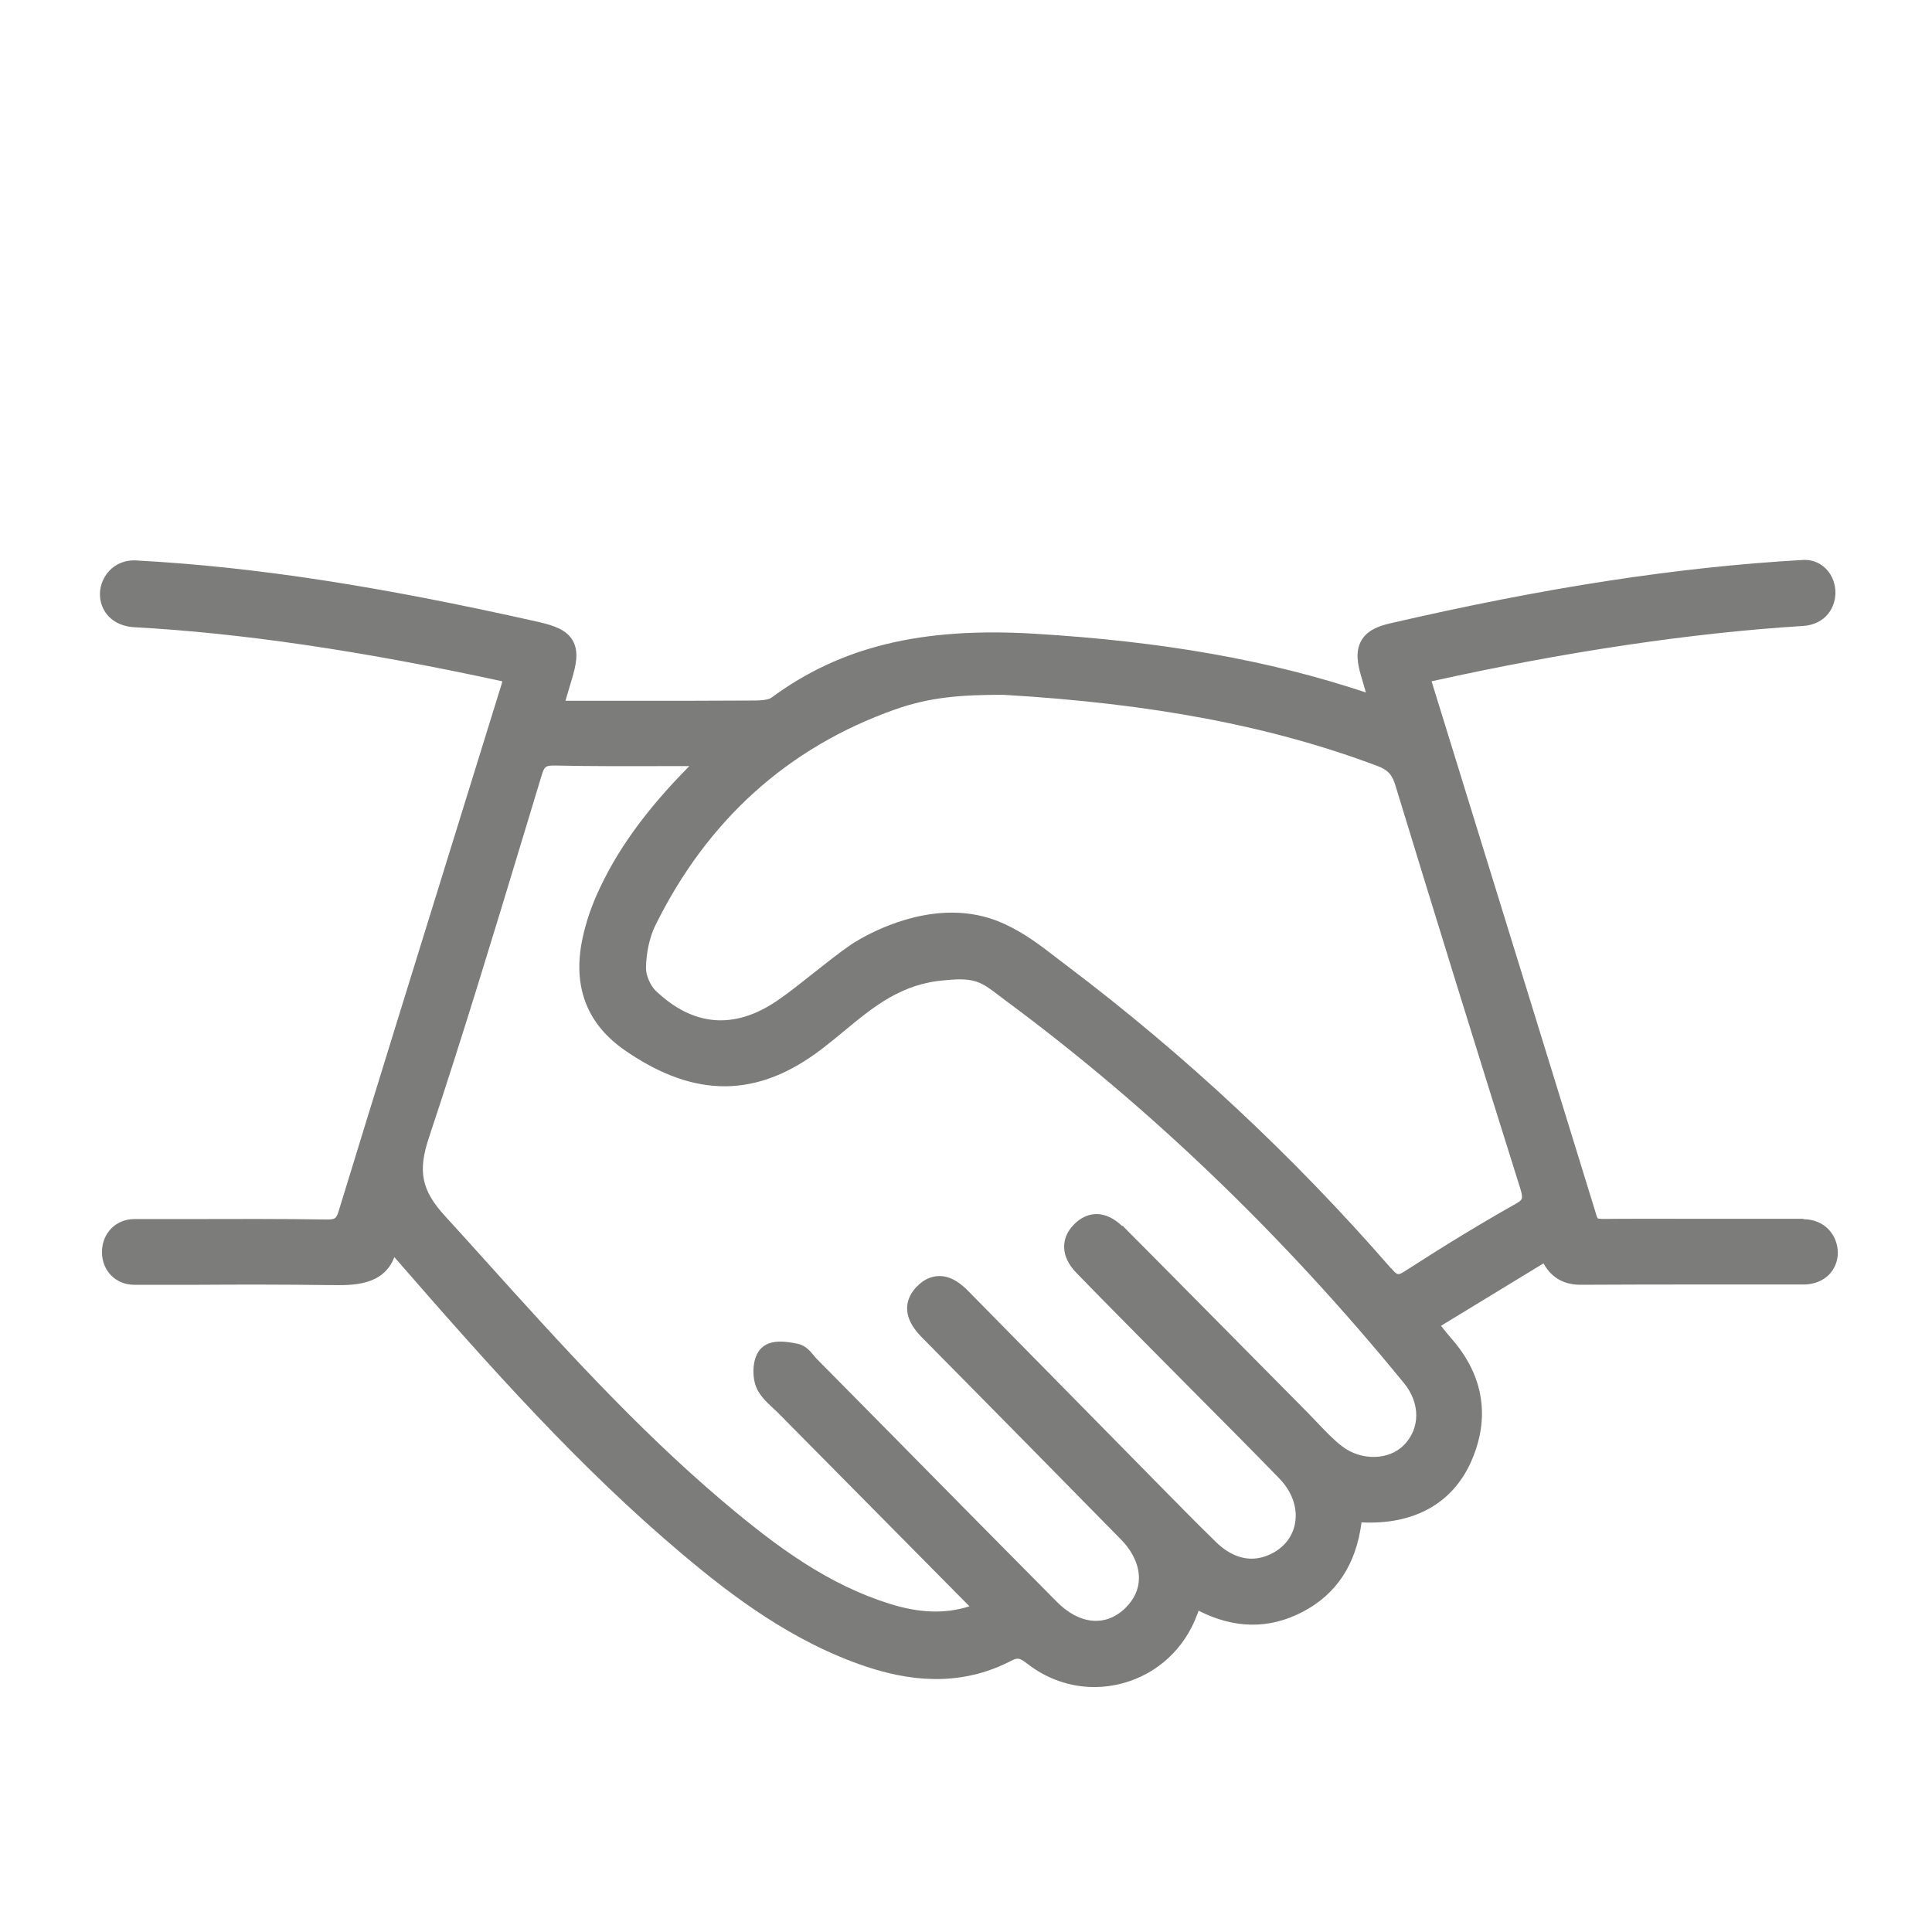 <?xml version="1.0" encoding="UTF-8"?><svg id="Layer_1" xmlns="http://www.w3.org/2000/svg" viewBox="0 0 141.73 141.73"><defs><style>.cls-1{fill:#7c7c7b;}</style></defs><path class="cls-1" d="M102.05,93.05c-7.13-8.2-15.12-15.66-23.75-22.18l-.84-.64c-1.18-.91-2.29-1.77-3.84-2.48-1.26-.57-2.55-.8-3.78-.8-3.89,0-7.19,2.2-7.37,2.32-.9.61-1.86,1.38-2.8,2.12-.92.73-1.86,1.48-2.7,2.05-3.12,2.1-6.11,1.86-8.86-.75-.39-.37-.72-1.13-.72-1.65.01-1.13.26-2.27.67-3.12,3.81-7.74,9.72-13.08,17.59-15.87,2.56-.91,4.86-1.08,7.93-1.08,10.98.64,19.7,2.3,27.46,5.22.76.28,1.09.64,1.32,1.41,3,9.82,6.08,19.78,9.16,29.57.24.79.19.85-.38,1.17-2.6,1.47-5.21,3.06-7.98,4.85-.61.39-.63.4-1.11-.16M82.32,89.94c-1.17-1.12-2.48-1.17-3.52-.13-1.03,1.03-.97,2.39.13,3.53,1.78,1.84,3.59,3.66,5.39,5.48l3.44,3.47c2.04,2.05,4.08,4.1,6.09,6.17.94.97,1.36,2.17,1.15,3.3-.18,1-.84,1.81-1.83,2.27-1.7.79-3.1-.06-3.97-.91-1.56-1.52-3.07-3.07-4.6-4.62l-13.57-13.79c-.46-.47-1.18-1.09-2.1-1.1h-.01c-.58,0-1.13.24-1.62.73-.64.63-1.45,1.96.3,3.74,4.88,4.94,9.75,9.88,14.61,14.83.88.89,1.35,1.91,1.34,2.87,0,.8-.35,1.55-.99,2.18-1.44,1.41-3.38,1.23-5.05-.47-4.19-4.22-8.36-8.45-12.53-12.68l-5.07-5.13c-.07-.07-.13-.15-.2-.23-.26-.32-.62-.75-1.18-.87-.49-.1-.91-.16-1.27-.16-.62,0-1.07.15-1.4.47-.71.68-.69,2.08-.4,2.83.26.66.77,1.13,1.22,1.55.12.11.24.22.36.34l14.05,14.2s.02.02.03.03c-1.82.57-3.68.5-5.9-.2-4.42-1.4-8.07-4.01-12.19-7.5-6.33-5.36-11.98-11.62-17.44-17.68-.99-1.1-1.97-2.19-2.97-3.28-1.7-1.87-1.98-3.26-1.15-5.74,2.44-7.33,4.72-14.85,6.92-22.12l1.32-4.36c.22-.73.29-.81,1.03-.8,2.79.06,5.58.05,8.49.04h1.34c-3.22,3.25-5.39,6.27-6.8,9.46-.53,1.2-.9,2.4-1.11,3.55-.6,3.34.48,5.99,3.22,7.87,5.13,3.53,9.72,3.48,14.45-.16.55-.42,1.07-.85,1.6-1.29,2.16-1.78,4.2-3.48,7.41-3.72,2.17-.23,2.68.16,3.9,1.09l.57.43c10.54,7.8,20.36,17.23,29.18,28.03,1.2,1.47,1.21,3.29.02,4.53-1.11,1.15-3.16,1.19-4.57.1-.63-.49-1.2-1.09-1.8-1.72-.24-.25-.48-.5-.72-.75l-10.62-10.73-2.96-2.98ZM132.3,89.41h-8.19c-2.19,0-4.37-.01-6.56.01-.24-.02-.33-.03-.33-.03,0,0-.05-.05-.1-.22-2.87-9.32-5.75-18.64-8.63-27.96l-3.47-11.23c9.72-2.16,19.12-3.56,27.26-4.06,1.66-.11,2.44-1.4,2.36-2.62-.09-1.35-1.16-2.32-2.42-2.22-9.2.53-18.83,2.01-30.29,4.66-.71.17-1.59.45-2.05,1.23-.47.79-.28,1.74-.07,2.48.13.44.26.89.39,1.35-7.08-2.36-14.83-3.74-24.3-4.31-8.3-.5-14.25.95-19.32,4.7-.1.07-.38.19-1.18.2-3.1.02-6.21.02-9.31.02h-4.61s.46-1.55.46-1.55c.3-1,.56-2.04.07-2.88-.44-.75-1.28-1.07-2.49-1.35-11.73-2.64-20.81-4.04-29.43-4.51-.95-.08-1.79.3-2.31,1.05-.51.74-.59,1.68-.21,2.47.39.8,1.2,1.3,2.24,1.37,7.77.42,16.62,1.71,27.04,3.97-.03.12-.06.24-.1.36l-3.05,9.84c-2.95,9.52-5.91,19.05-8.83,28.58-.19.65-.28.71-.95.7-3.23-.05-6.84-.04-10.33-.03h-3.74c-1.35,0-2.37,1.04-2.37,2.42s1.02,2.4,2.36,2.4h4.75c3.1-.02,6.21-.02,9.31.02h.34c1.6.03,3.88.07,4.69-2.05,7.1,8.17,13.6,15.45,21.1,21.77,3.66,3.09,8.13,6.48,13.54,8.28,3.99,1.33,7.44,1.19,10.56-.41.51-.26.64-.27,1.22.18,1.45,1.13,3.16,1.72,4.92,1.72.72,0,1.45-.1,2.17-.3,2.49-.7,4.45-2.52,5.37-4.98l.12-.32c2.61,1.33,5.17,1.37,7.62.09,2.49-1.29,3.94-3.5,4.33-6.57,3.81.19,6.63-1.36,8.01-4.39,1.46-3.23.98-6.37-1.41-9.09-.26-.3-.51-.61-.77-.94l7.52-4.58c.46.83,1.25,1.57,2.72,1.57h.03c3.21-.02,6.41-.02,9.62-.02,2.24,0,4.46,0,6.69,0,.96,0,1.55-.39,1.87-.71.43-.43.66-1.01.66-1.63,0-1.19-.89-2.45-2.53-2.45"/></svg>